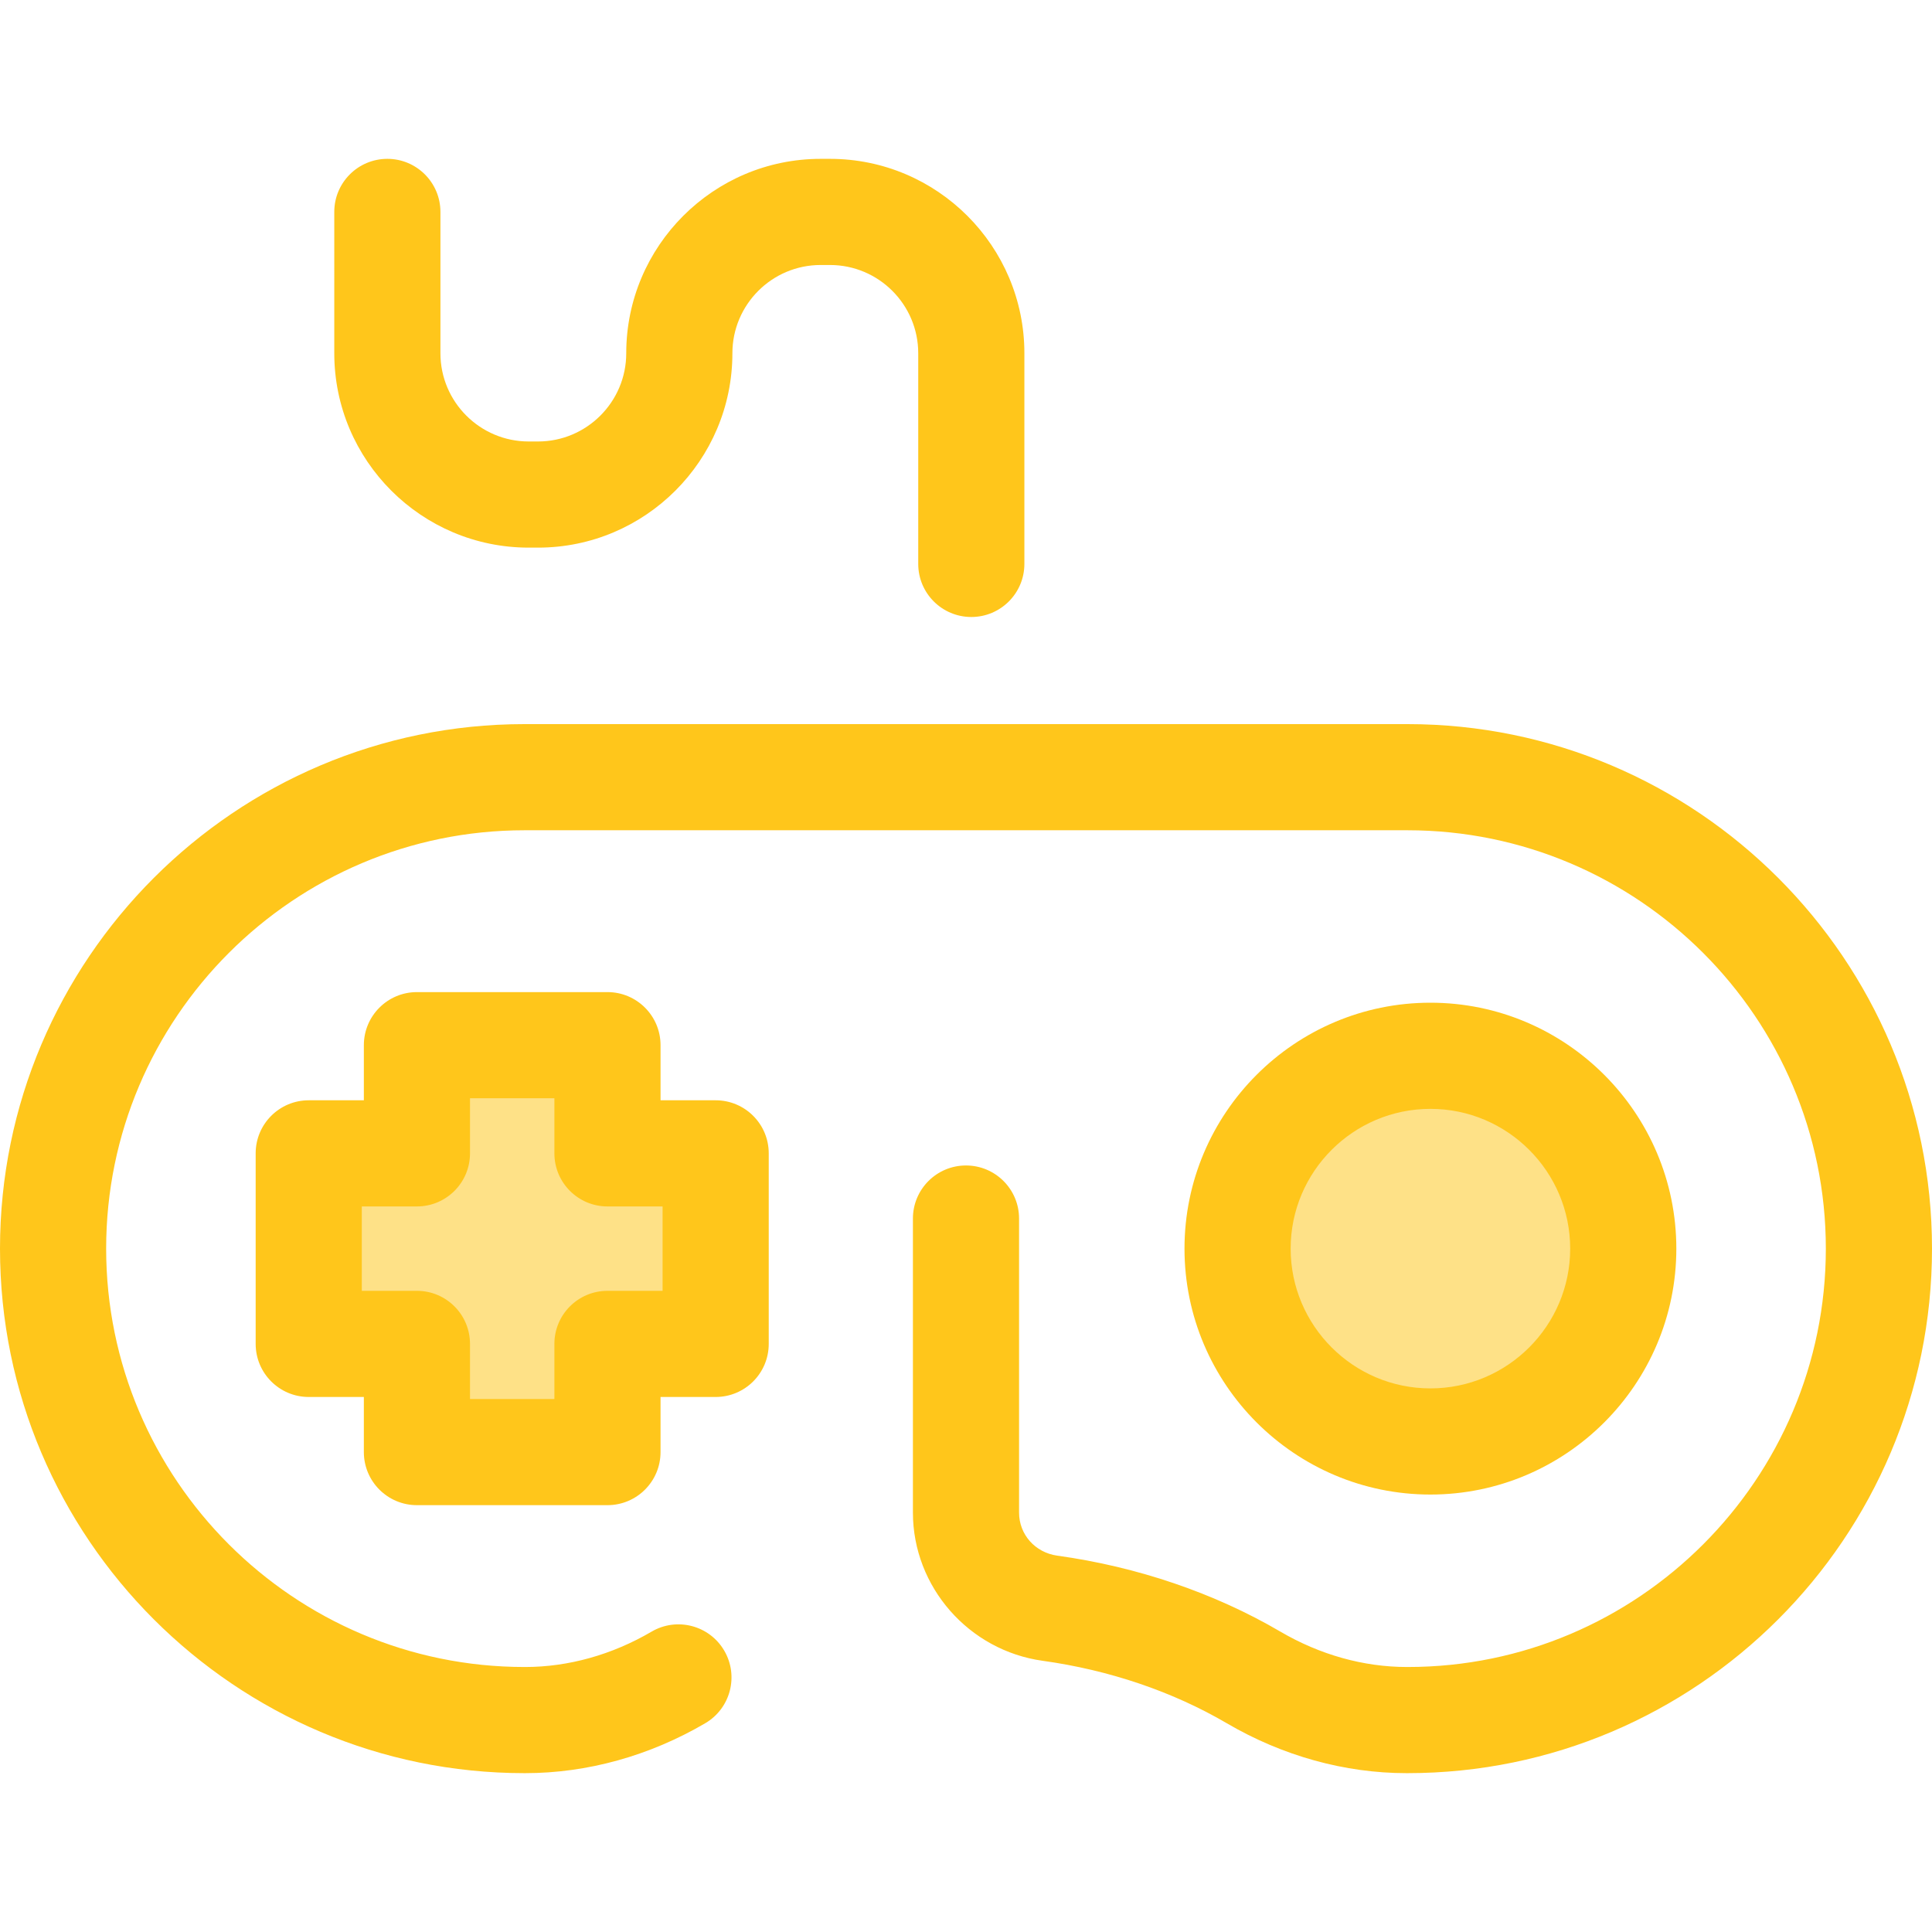 <?xml version="1.0" encoding="iso-8859-1"?>
<!-- Uploaded to: SVG Repo, www.svgrepo.com, Generator: SVG Repo Mixer Tools -->
<svg height="800px" width="800px" version="1.1" id="Layer_1" xmlns="http://www.w3.org/2000/svg" xmlns:xlink="http://www.w3.org/1999/xlink" 
	 viewBox="0 0 512 512" xml:space="preserve">
<polygon style="fill:#FEE187;" points="189.656,305.652 160.986,305.652 160.986,276.982 110.49,276.982 110.49,305.652 
	81.82,305.652 81.82,356.148 110.49,356.148 110.49,384.819 160.986,384.819 160.986,356.148 189.656,356.148 "/>
<path style="fill:#FFC61B;" d="M160.986,398.884H110.49c-7.768,0-14.066-6.299-14.066-14.066v-14.604H81.819
	c-7.768,0-14.066-6.299-14.066-14.066v-50.496c0-7.767,6.297-14.066,14.066-14.066h14.606v-14.604
	c0-7.767,6.297-14.066,14.066-14.066h50.494c7.768,0,14.066,6.299,14.066,14.066v14.604h14.606c7.768,0,14.066,6.299,14.066,14.066
	v50.496c0,7.767-6.297,14.066-14.066,14.066H175.05v14.604C175.052,392.586,168.755,398.884,160.986,398.884z M124.556,370.752
	h22.363v-14.604c0-7.767,6.297-14.066,14.066-14.066h14.606v-22.364h-14.606c-7.768,0-14.066-6.299-14.066-14.066v-14.604h-22.363
	v14.604c0,7.767-6.297,14.066-14.066,14.066H95.884v22.364h14.606c7.768,0,14.066,6.299,14.066,14.066V370.752z"/>
<circle style="fill:#FEE187;" cx="379.071" cy="330.896" r="51.101"/>
<g>
	<path style="fill:#FFC61B;" d="M379.075,396.07c-35.935,0-65.171-29.236-65.171-65.171s29.236-65.171,65.171-65.171
		s65.171,29.236,65.171,65.171S415.01,396.07,379.075,396.07z M379.075,293.861c-20.425,0-37.039,16.616-37.039,37.039
		c0,20.423,16.616,37.039,37.039,37.039c20.423,0,37.039-16.616,37.039-37.039C416.114,310.476,399.498,293.861,379.075,293.861z"/>
	<path style="fill:#FFC61B;" d="M372.997,469.904l-0.287-0.001c-16.339,0-32.841-4.576-47.611-13.23
		c-14.308-8.385-31.171-14.105-48.766-16.543c-19.61-2.718-34.399-19.601-34.399-39.271v-77.93c0-7.767,6.297-14.066,14.066-14.066
		c7.768,0,14.066,6.299,14.066,14.066v77.93c0,5.796,4.259,10.593,10.127,11.406c21.217,2.94,41.664,9.902,59.128,20.135
		c10.462,6.13,22.045,9.371,33.497,9.371l0.287,0.001c61.025,0,110.763-49.738,110.763-110.873s-49.738-110.871-110.873-110.871
		H139.003C77.868,220.028,28.131,269.765,28.131,330.9s49.736,110.873,110.871,110.873h0.177c11.452,0,23.034-3.241,33.497-9.372
		c6.701-3.926,15.32-1.678,19.248,5.024c3.927,6.702,1.678,15.32-5.024,19.247c-14.772,8.656-31.274,13.232-47.721,13.232h-0.177
		C62.357,469.904,0,407.547,0,330.9s62.357-139.003,139.003-139.003h233.993C449.643,191.897,512,254.253,512,330.9
		S449.644,469.904,372.997,469.904z"/>
	<path style="fill:#FFC61B;" d="M257.407,163.51c-7.768,0-14.066-6.299-14.066-14.066V93.611c0-12.894-10.49-23.383-23.384-23.383
		h-2.48c-12.894,0-23.384,10.489-23.384,23.383c0,28.406-23.11,51.517-51.516,51.517h-2.474
		c-28.406-0.001-51.516-23.113-51.516-51.516V56.162c0-7.767,6.297-14.066,14.066-14.066s14.066,6.299,14.066,14.066v37.451
		c0,12.893,10.49,23.383,23.384,23.384h2.474c12.894,0,23.384-10.49,23.384-23.384c0-28.406,23.11-51.516,51.516-51.516h2.48
		c28.406,0,51.516,23.11,51.516,51.514v55.832C271.472,157.212,265.175,163.51,257.407,163.51z"/>
</g>
</svg>